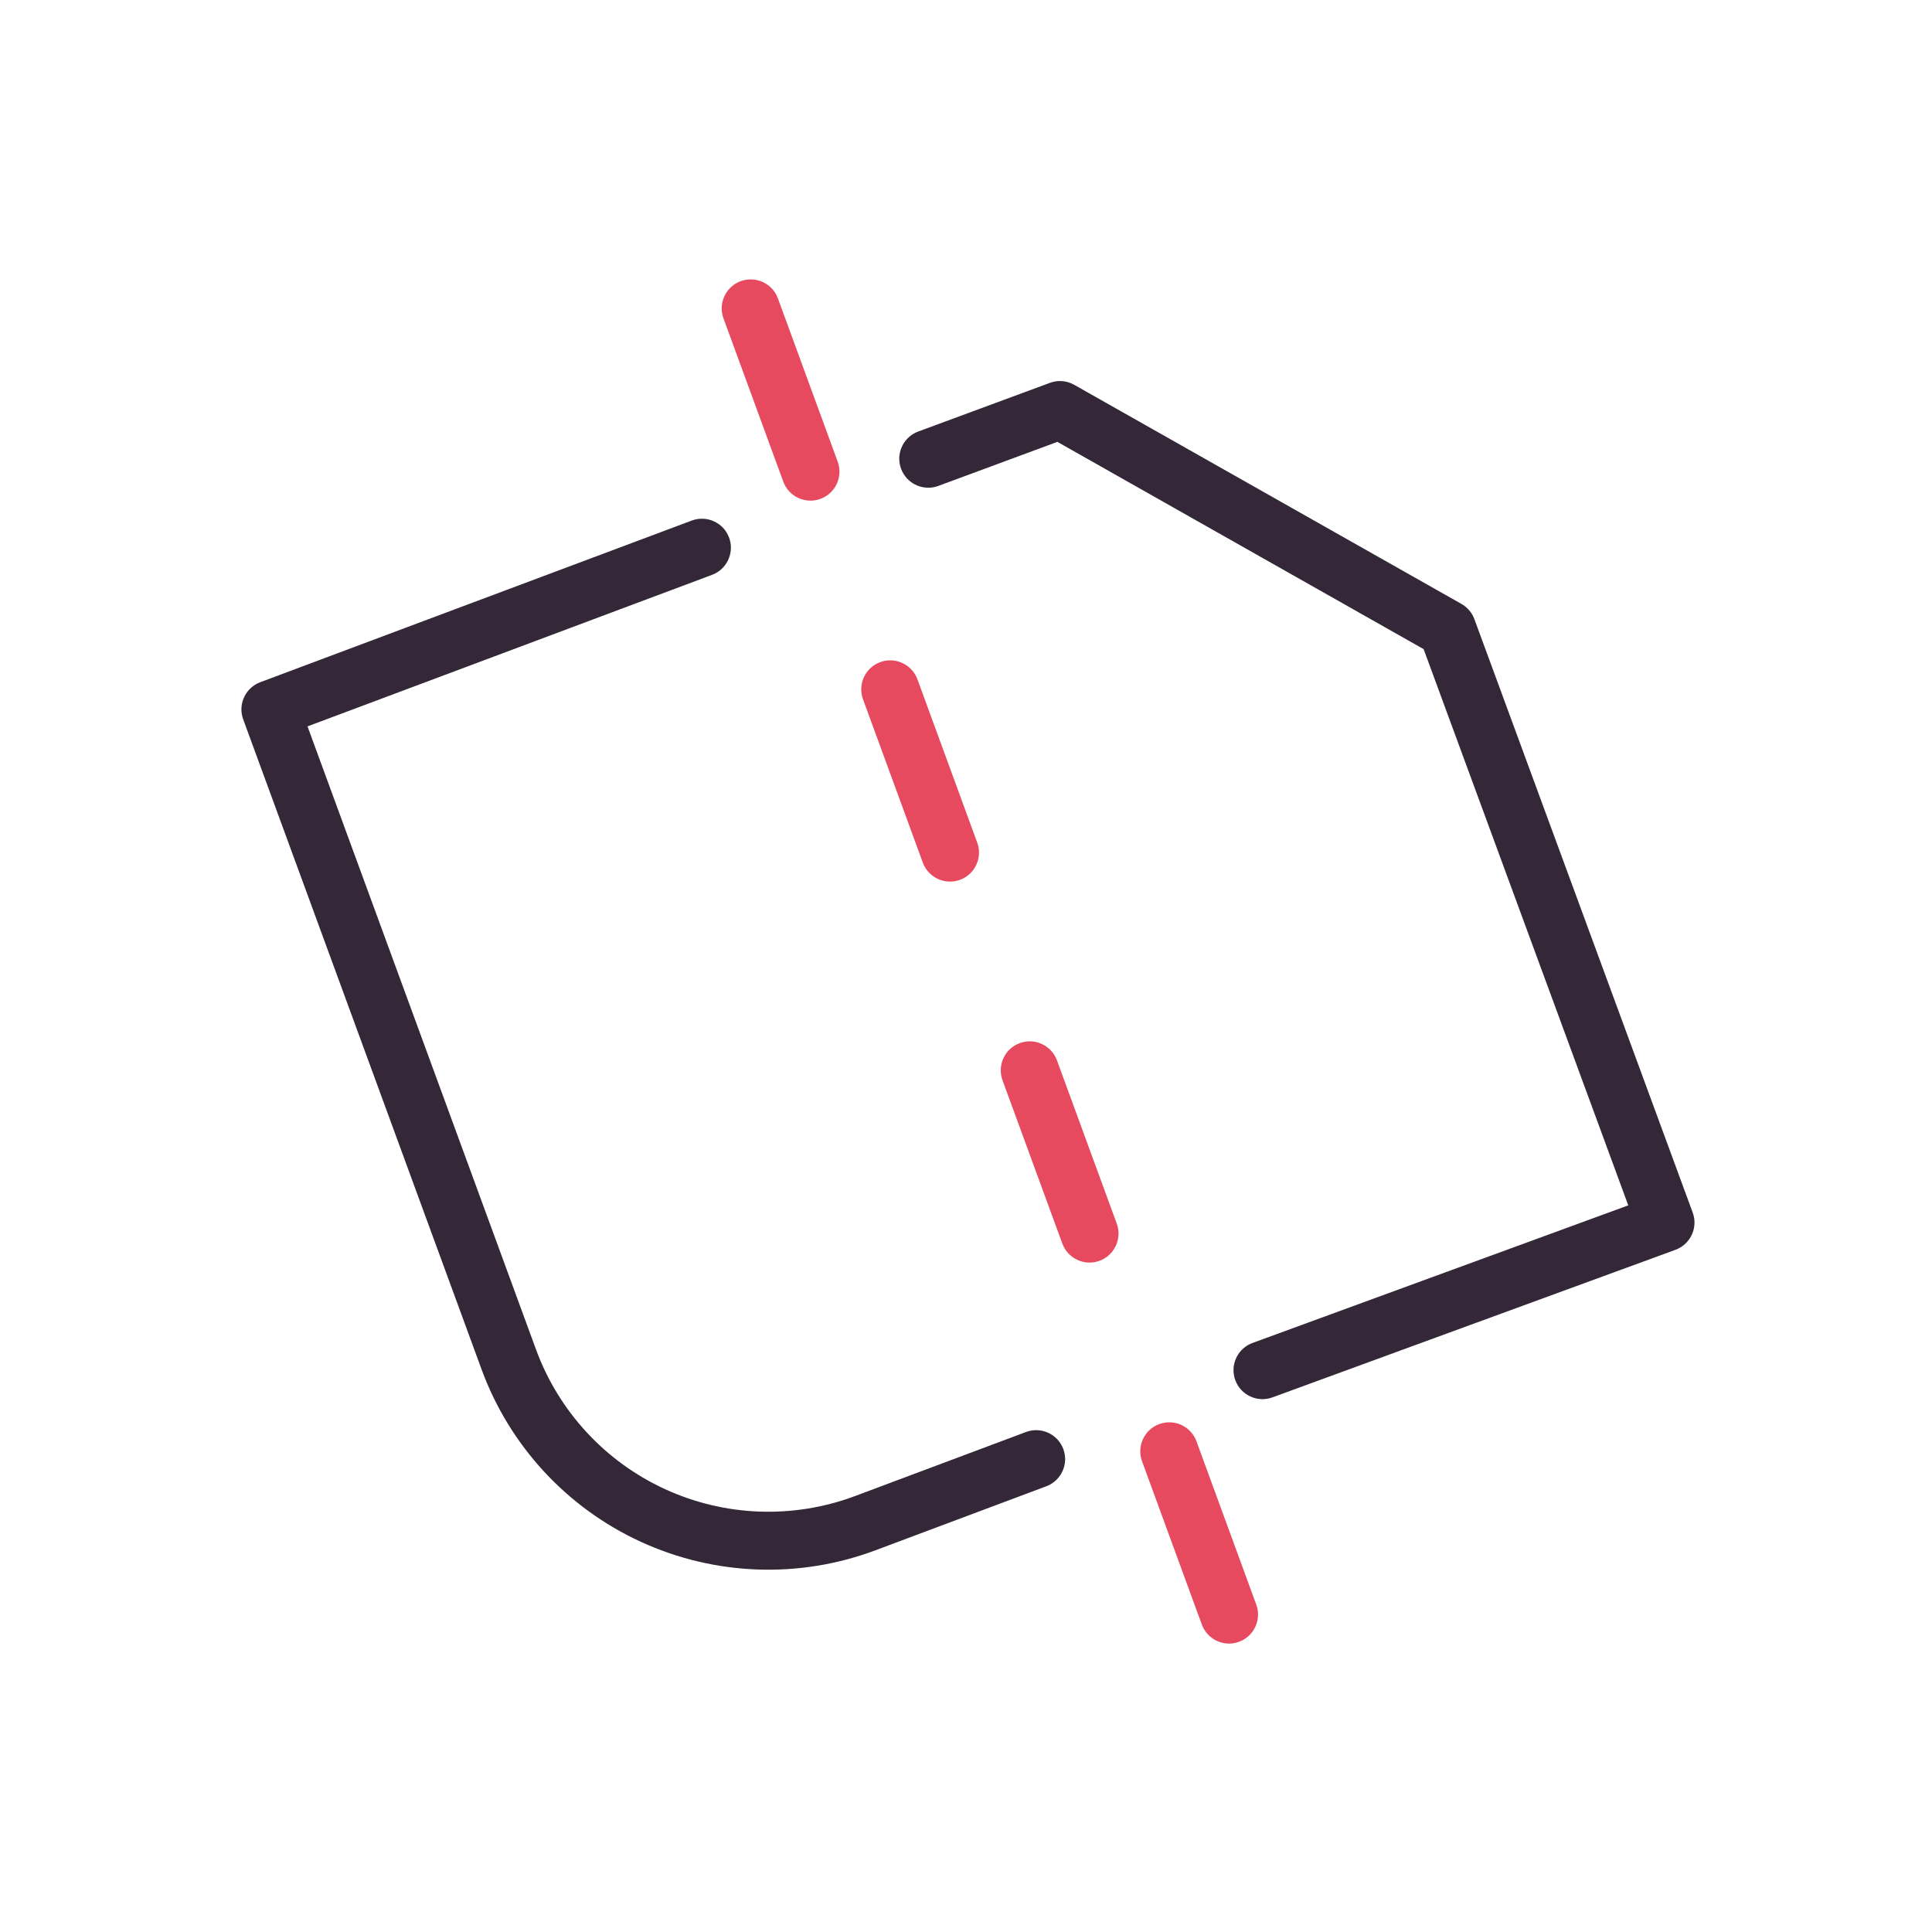<svg xmlns="http://www.w3.org/2000/svg" width="100" height="100" viewBox="0 0 100 100">
    <g fill="none" fill-rule="evenodd">
        <g>
            <path fill="#342738" d="M37.736 27.822c.273.73-.06 1.539-.746 1.874l-.133.057-20.94 7.844 11.827 32.252c1.175 3.204 3.58 5.806 6.68 7.23 3.101 1.424 6.642 1.551 9.838.354l8.843-3.313c.776-.29 1.64.103 1.93.878.291.776-.102 1.64-.878 1.931l-8.843 3.313c-3.944 1.478-8.314 1.32-12.141-.437-3.828-1.757-6.796-4.97-8.246-8.923l-12.34-33.65c-.266-.728.067-1.53.75-1.864l.133-.057 22.335-8.367c.775-.291 1.64.102 1.93.878zm17.719-7.977l.147.073 20.042 11.341c.265.15.477.377.61.648l.06.14 11.3 30.716c.27.733-.069 1.54-.759 1.87l-.133.057-20.86 7.638c-.778.285-1.64-.115-1.924-.893-.268-.732.07-1.538.76-1.868l.133-.056 19.448-7.122-10.592-28.79L54.73 22.871l-6.164 2.28c-.731.27-1.538-.066-1.87-.755l-.057-.133c-.27-.731.066-1.538.754-1.87l.133-.057 6.818-2.52c.362-.134.76-.122 1.111.029z"/>
            <path fill="#E7495E" d="M60.005 73.71c.778-.284 1.64.115 1.924.893l3.095 8.451c.285.778-.115 1.64-.893 1.925-.778.285-1.64-.115-1.924-.893l-3.095-8.451c-.285-.778.115-1.64.893-1.925zm-7.222-19.719c.778-.285 1.64.115 1.925.893l3.095 8.45c.284.779-.115 1.64-.893 1.925-.778.285-1.64-.115-1.924-.893l-3.095-8.45c-.285-.779.115-1.64.892-1.925zm-7.22-19.72c.777-.284 1.639.115 1.924.893l3.094 8.451c.285.778-.114 1.64-.892 1.925-.778.285-1.64-.115-1.925-.893l-3.094-8.451c-.285-.778.114-1.64.892-1.924zM38.34 14.553c.778-.285 1.64.115 1.925.893l3.094 8.451c.285.778-.115 1.64-.892 1.924-.778.285-1.64-.114-1.925-.892l-3.095-8.452c-.284-.777.115-1.639.893-1.924z"/>
        </g>
    </g>
</svg>
